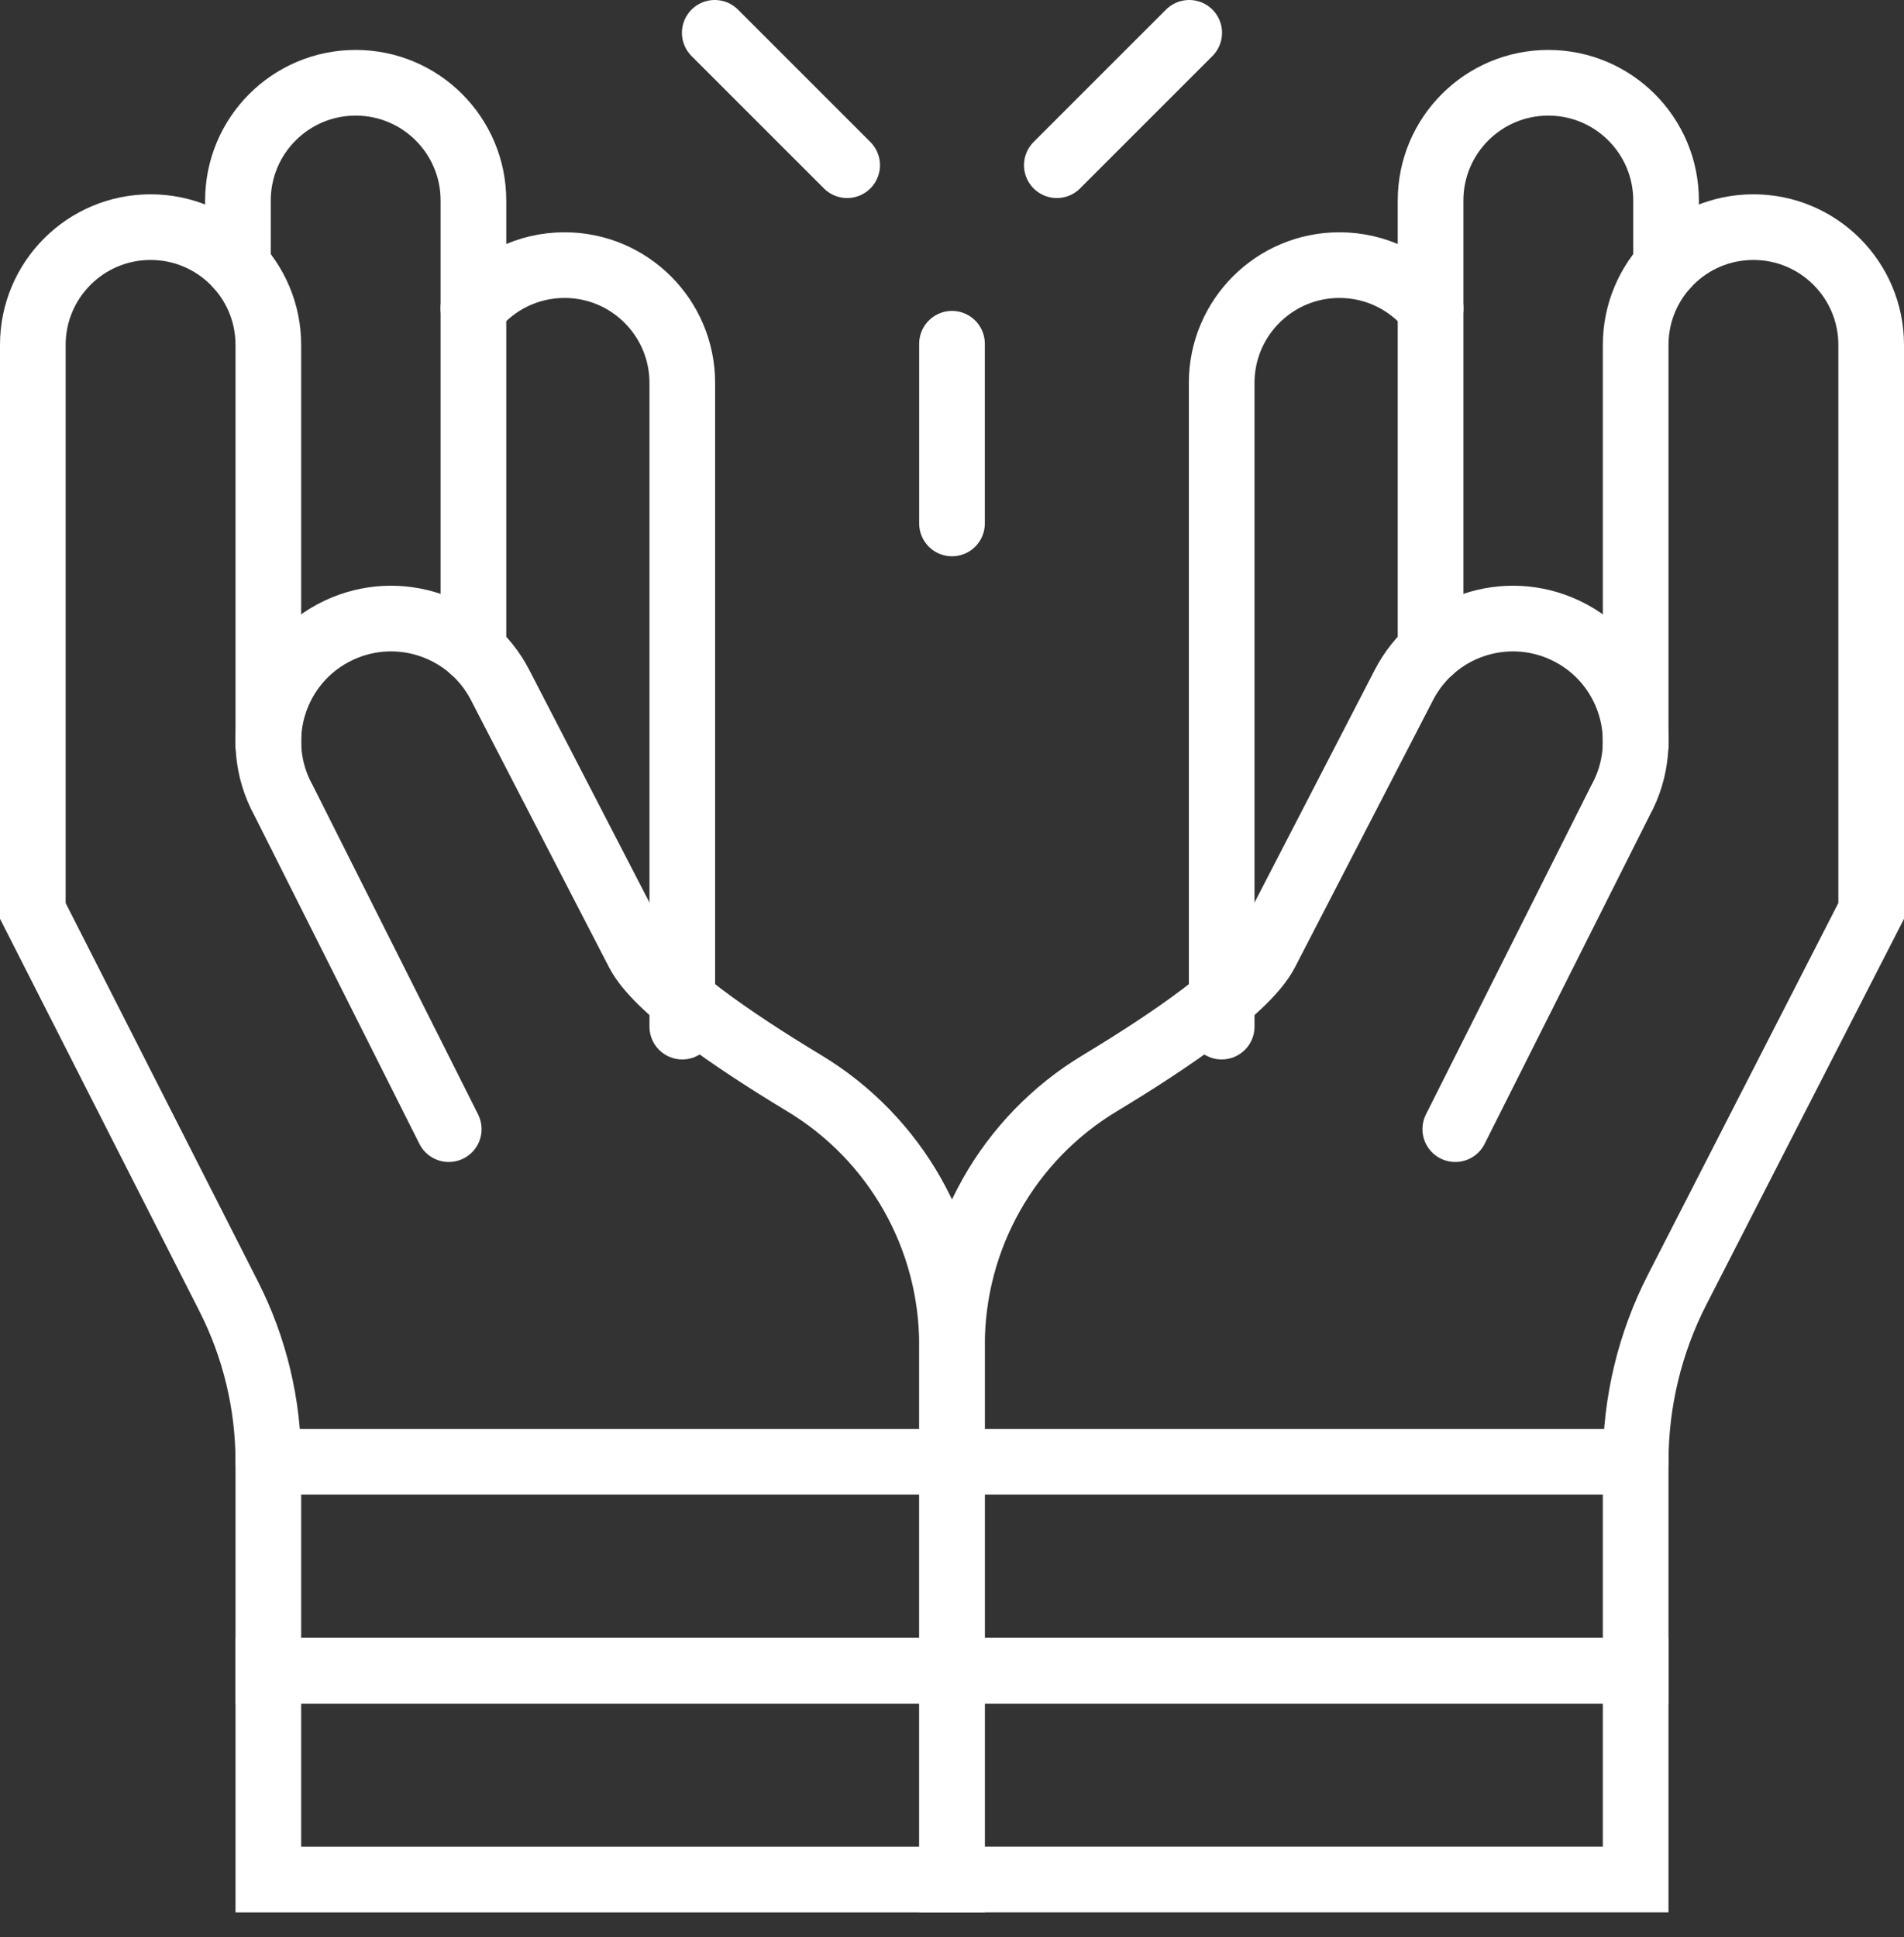 <svg width="58" height="59" viewBox="0 0 58 59" fill="none" xmlns="http://www.w3.org/2000/svg">
<rect x="0" y="0" width="58" height="59" fill="#333333" stroke="none"/>
<path d="M29 44.522H8.174V50.885H29V44.522Z" stroke="white" stroke-width="2" stroke-miterlimit="10" stroke-linecap="round"/>
<path d="M29 50.885H8.174V57.249H29V50.885Z" stroke="white" stroke-width="2" stroke-miterlimit="10" stroke-linecap="round"/>
<path d="M8.174 22.688V10.505C8.174 8.524 6.568 6.918 4.587 6.918C2.606 6.918 1 8.524 1 10.505V27.745L6.968 39.488C7.76 41.047 8.174 42.772 8.174 44.521" stroke="white" stroke-width="2" stroke-miterlimit="10" stroke-linecap="round"/>
<path d="M13.67 34.392L8.643 24.389C7.596 22.5 8.365 20.119 10.318 19.198C12.138 18.34 14.311 19.076 15.234 20.864L19.441 29.003C20.005 30.093 22.301 31.668 24.501 32.995C27.294 34.678 29 37.702 29 40.962V44.521" stroke="white" stroke-width="2" stroke-miterlimit="10" stroke-linecap="round"/>
<path d="M7.248 8.1V6.108C7.248 4.127 8.854 2.521 10.835 2.521C12.816 2.521 14.422 4.127 14.422 6.108V19.808" stroke="white" stroke-width="2" stroke-miterlimit="10" stroke-linecap="round"/>
<path d="M14.42 9.392C15.078 8.588 16.078 8.075 17.197 8.075C19.178 8.075 20.784 9.681 20.784 11.662V31.269" stroke="white" stroke-width="2" stroke-miterlimit="10" stroke-linecap="round"/>
<path d="M49.826 44.522H29V50.885H49.826V44.522Z" stroke="white" stroke-width="2" stroke-miterlimit="10" stroke-linecap="round"/>
<path d="M29 57.248L49.826 57.248L49.826 50.885L29 50.885L29 57.248Z" stroke="white" stroke-width="2" stroke-miterlimit="10" stroke-linecap="round"/>
<path d="M49.826 22.688V10.505C49.826 8.524 51.432 6.918 53.413 6.918C55.394 6.918 57 8.524 57 10.505V27.745L51.092 39.276C50.26 40.899 49.826 42.697 49.826 44.521" stroke="white" stroke-width="2" stroke-miterlimit="10" stroke-linecap="round"/>
<path d="M44.331 34.392L49.358 24.389C50.404 22.5 49.635 20.119 47.682 19.198C45.862 18.34 43.689 19.076 42.766 20.864L38.559 29.003C37.995 30.093 35.699 31.668 33.499 32.995C30.706 34.678 29 37.702 29 40.962V44.521" stroke="white" stroke-width="2" stroke-miterlimit="10" stroke-linecap="round"/>
<path d="M50.752 8.1V6.108C50.752 4.127 49.146 2.521 47.165 2.521C45.184 2.521 43.578 4.127 43.578 6.108V19.808" stroke="white" stroke-width="2" stroke-miterlimit="10" stroke-linecap="round"/>
<path d="M43.579 9.392C42.921 8.588 41.921 8.075 40.802 8.075C38.821 8.075 37.215 9.681 37.215 11.662V31.269" stroke="white" stroke-width="2" stroke-miterlimit="10" stroke-linecap="round"/>
<path d="M25.806 5.032L21.773 1" stroke="white" stroke-width="2" stroke-miterlimit="10" stroke-linecap="round"/>
<path d="M32.193 5.032L36.226 1" stroke="white" stroke-width="2" stroke-miterlimit="10" stroke-linecap="round"/>
<path d="M29 10.47V15.943" stroke="white" stroke-width="2" stroke-miterlimit="10" stroke-linecap="round"/>
</svg>
